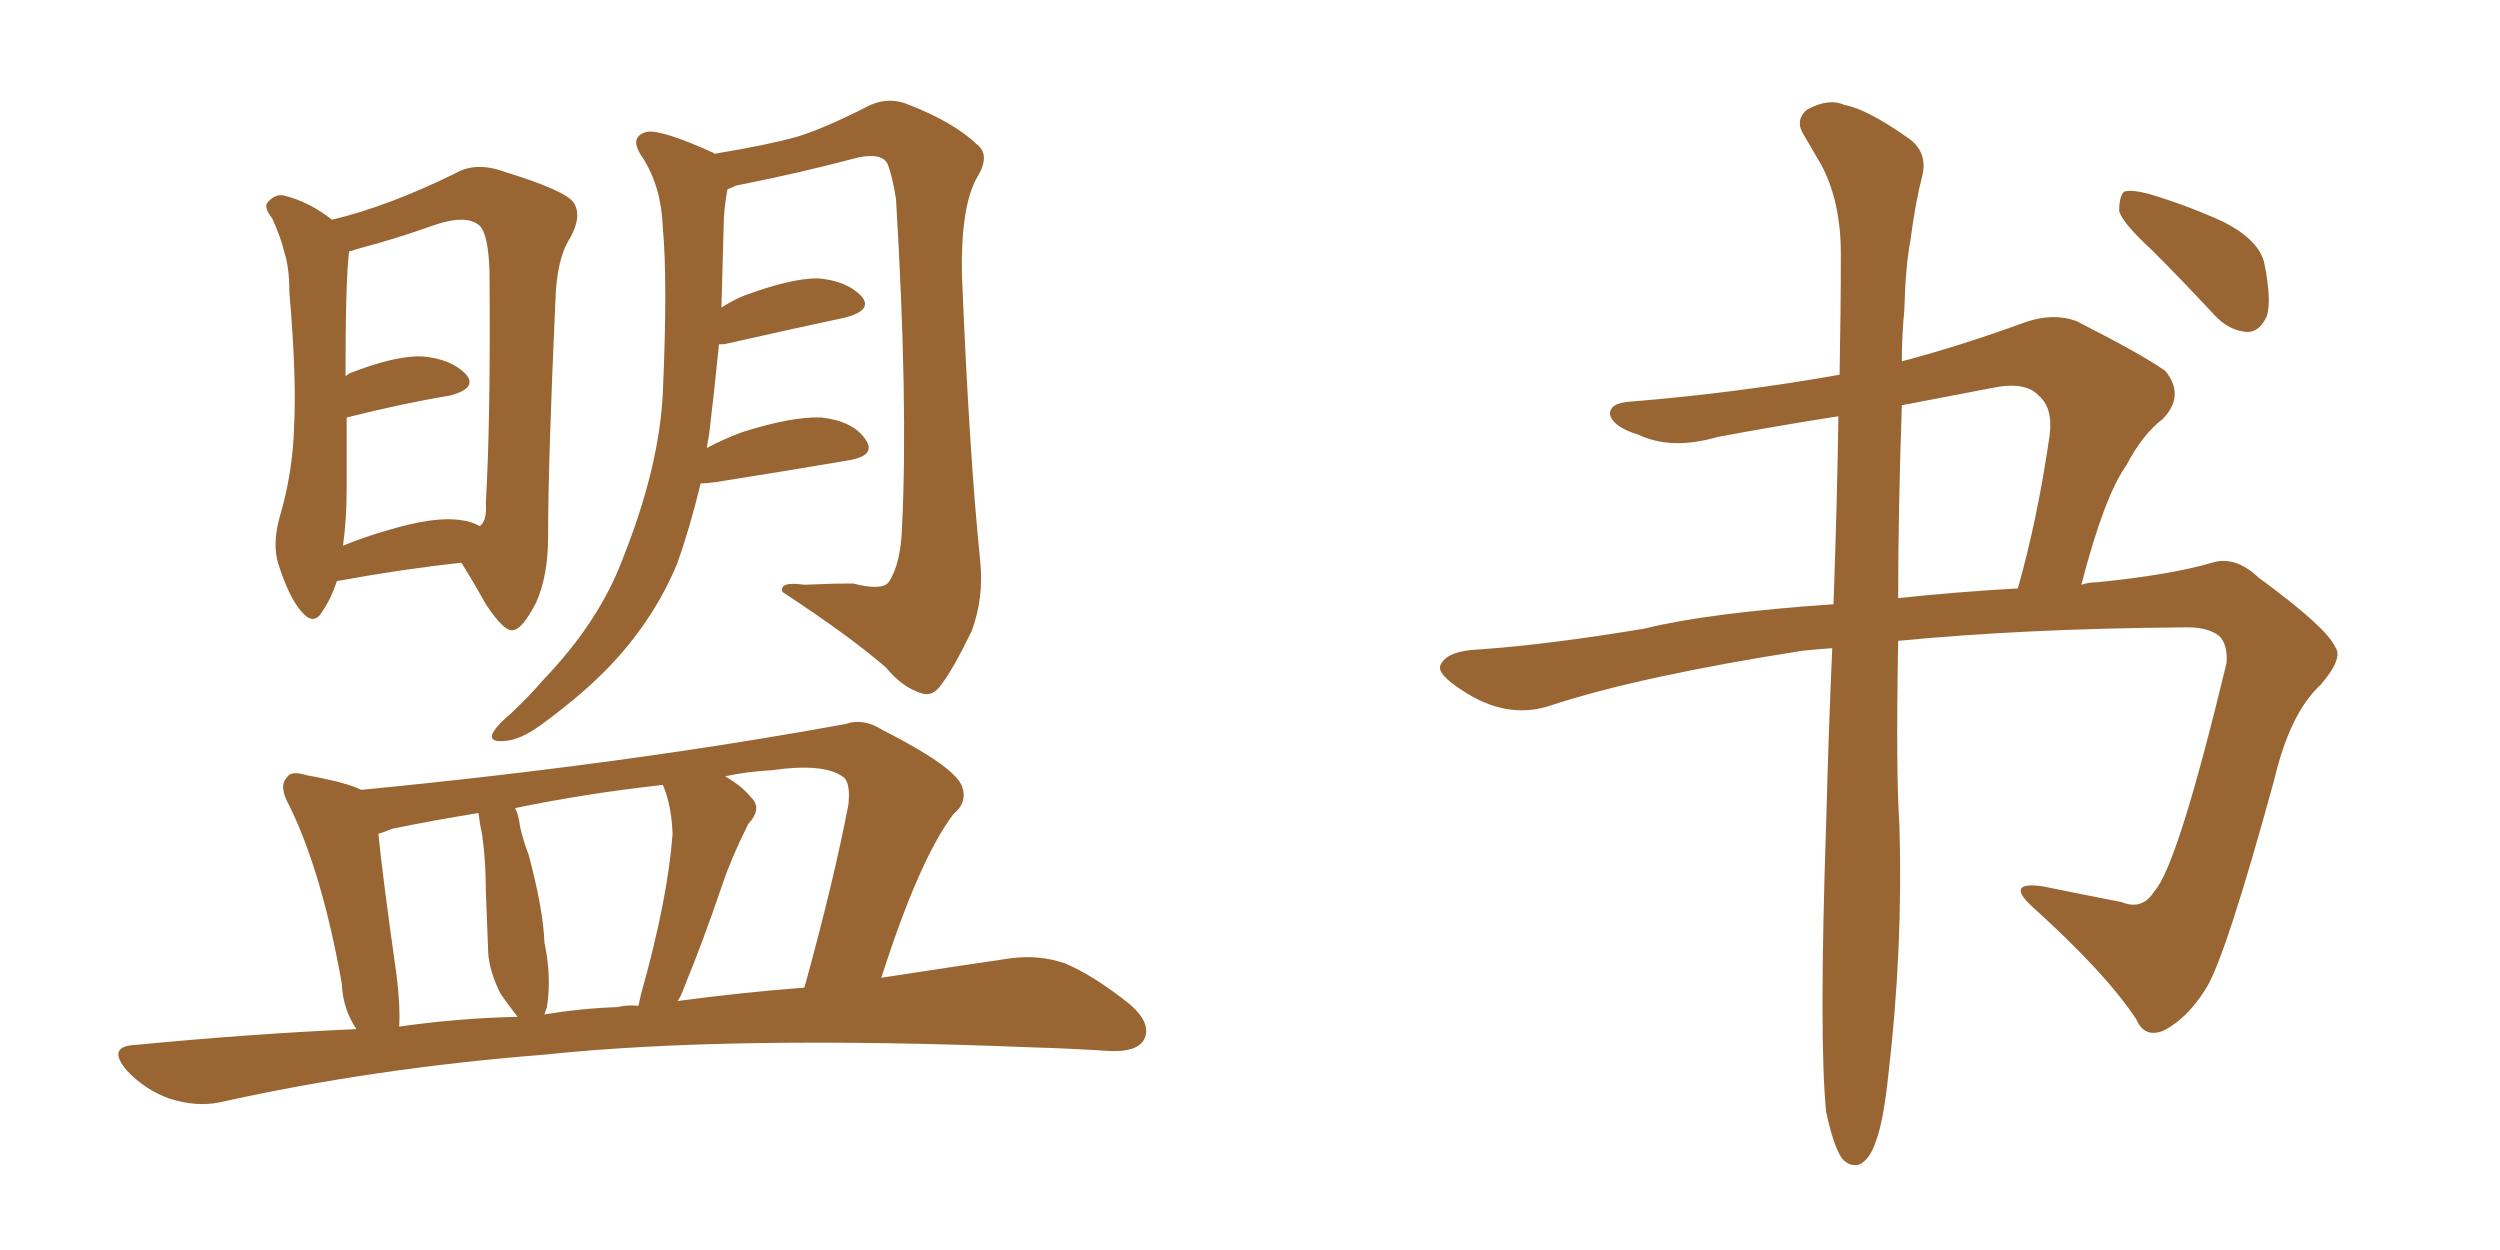 <svg xmlns="http://www.w3.org/2000/svg" xmlns:xlink="http://www.w3.org/1999/xlink" width="300" height="150"><path fill="#996633" padding="10" d="M40.43 69.73L40.43 69.73Q39.70 71.92 38.67 73.39L38.67 73.39Q37.65 75.15 36.18 73.39L36.18 73.39Q34.72 71.78 33.40 67.68L33.40 67.68Q32.67 65.33 33.54 62.11L33.54 62.11Q35.16 56.69 35.30 50.98L35.30 50.98Q35.60 45.26 34.72 35.01L34.72 35.01Q34.72 32.08 34.13 30.32L34.13 30.32Q33.69 28.42 32.67 26.22L32.67 26.22Q31.64 24.90 32.08 24.32L32.08 24.32Q32.96 23.29 33.98 23.44L33.98 23.44Q37.06 24.17 39.84 26.37L39.84 26.37Q46.58 24.76 54.64 20.80L54.64 20.80Q57.13 19.34 60.64 20.65L60.64 20.65Q67.82 22.85 68.85 24.32L68.85 24.32Q69.87 25.93 68.41 28.56L68.41 28.56Q66.80 31.05 66.65 36.04L66.65 36.04Q65.77 55.52 65.77 64.45L65.77 64.45Q65.77 69.14 64.31 72.36L64.31 72.36Q62.70 75.44 61.67 75.59L61.67 75.59Q60.64 76.03 58.30 72.51L58.30 72.51Q56.84 69.87 55.37 67.53L55.37 67.53Q48.49 68.26 40.43 69.73ZM55.22 62.40L55.22 62.40Q56.54 62.55 57.57 63.13L57.57 63.13Q58.45 62.55 58.30 60.35L58.30 60.35Q58.89 50.24 58.74 32.52L58.74 32.52Q58.59 28.13 57.57 27.10L57.57 27.10Q55.96 25.63 51.86 27.10L51.86 27.10Q47.31 28.71 43.36 29.74L43.36 29.74Q42.33 30.03 41.89 30.18L41.89 30.18Q41.46 33.54 41.46 45.12L41.46 45.12Q41.75 44.97 41.89 44.82L41.89 44.82Q47.46 42.63 50.68 42.77L50.68 42.77Q54.20 43.07 55.96 44.97L55.96 44.97Q57.28 46.58 54.05 47.46L54.05 47.46Q48.63 48.34 41.60 50.10L41.60 50.10Q41.60 54.35 41.60 58.74L41.60 58.74Q41.60 62.26 41.16 65.48L41.16 65.48Q43.65 64.45 46.73 63.57L46.73 63.57Q52.15 61.96 55.22 62.40ZM84.08 58.01L84.08 58.01Q82.76 63.43 81.30 67.53L81.30 67.53Q78.66 73.97 73.68 79.39L73.68 79.39Q70.31 83.06 64.89 87.01L64.89 87.01Q62.26 88.92 60.35 88.92L60.35 88.92Q58.89 89.06 59.03 88.18L59.03 88.18Q59.47 87.16 61.23 85.69L61.23 85.69Q63.28 83.79 65.19 81.59L65.19 81.59Q71.92 74.56 74.71 67.09L74.71 67.09Q79.10 56.10 79.54 47.17L79.54 47.17Q80.13 33.69 79.54 27.39L79.54 27.39Q79.39 22.56 77.20 19.04L77.20 19.04Q75.29 16.41 77.64 15.82L77.64 15.82Q79.39 15.53 85.55 18.31L85.55 18.31Q85.69 18.31 85.69 18.46L85.69 18.46Q91.99 17.43 95.65 16.41L95.65 16.41Q99.02 15.38 104.44 12.60L104.44 12.60Q106.79 11.57 109.13 12.60L109.13 12.60Q114.40 14.65 117.19 17.29L117.19 17.29Q118.95 18.60 117.19 21.39L117.19 21.39Q115.28 24.90 115.43 32.96L115.43 32.96Q116.31 54.49 117.63 67.38L117.63 67.38Q118.07 71.78 116.60 75.73L116.60 75.73Q114.40 80.27 112.94 82.18L112.94 82.18Q111.91 83.64 110.60 83.20L110.60 83.20Q108.25 82.47 106.35 80.13L106.35 80.13Q101.95 76.32 93.90 71.04L93.90 71.04Q93.46 69.73 96.53 70.17L96.53 70.17Q99.61 70.02 102.39 70.02L102.39 70.02Q105.76 70.90 106.64 69.87L106.64 69.87Q108.11 67.68 108.25 63.13L108.25 63.13Q108.98 48.19 107.52 23.88L107.52 23.88Q107.08 21.09 106.49 19.63L106.49 19.63Q105.76 18.31 102.98 18.90L102.98 18.90Q95.80 20.80 88.33 22.27L88.33 22.27Q87.74 22.56 87.30 22.71L87.30 22.71Q87.01 24.17 86.87 26.07L86.87 26.07Q86.72 31.93 86.57 36.91L86.57 36.91Q87.89 36.04 89.36 35.45L89.36 35.45Q94.92 33.40 98.14 33.40L98.14 33.40Q101.66 33.69 103.42 35.60L103.42 35.60Q104.74 37.21 101.51 38.09L101.51 38.09Q95.36 39.40 86.87 41.31L86.87 41.31Q86.43 41.31 86.28 41.31L86.28 41.31Q85.69 47.17 85.11 52.00L85.11 52.00Q84.96 52.88 84.81 53.76L84.81 53.76Q86.72 52.73 89.06 51.86L89.06 51.86Q95.07 49.95 98.58 50.10L98.58 50.10Q102.39 50.54 103.86 52.73L103.86 52.73Q105.18 54.64 101.95 55.22L101.95 55.22Q95.07 56.40 85.84 57.86L85.84 57.86Q84.67 58.01 84.08 58.01ZM42.77 123.49L42.77 123.49Q41.16 121.14 41.02 118.07L41.02 118.07Q38.67 104.74 34.72 96.68L34.72 96.68Q33.40 94.34 34.42 93.31L34.42 93.31Q34.86 92.43 36.77 93.02L36.77 93.02Q41.60 93.90 43.36 94.78L43.36 94.78Q75.15 91.70 101.51 86.87L101.51 86.87Q103.56 86.13 105.91 87.60L105.91 87.60Q114.55 91.99 115.43 94.34L115.43 94.34Q116.16 96.24 114.40 97.71L114.40 97.71Q110.30 103.13 105.76 117.33L105.76 117.33Q114.26 116.02 121.29 114.99L121.29 114.99Q124.66 114.55 127.73 115.58L127.73 115.58Q131.25 117.04 135.64 120.56L135.64 120.56Q138.28 122.90 137.26 124.80L137.26 124.80Q136.38 126.27 133.15 126.12L133.15 126.12Q128.76 125.83 123.78 125.68L123.78 125.68Q87.45 124.22 65.33 126.56L65.33 126.56Q44.82 128.17 26.37 132.28L26.37 132.28Q23.58 132.86 20.36 131.84L20.36 131.84Q17.43 130.81 15.23 128.47L15.23 128.47Q12.74 125.54 16.26 125.39L16.26 125.39Q29.88 124.07 42.77 123.49ZM81.30 120.12L81.30 120.12Q89.06 119.09 96.53 118.51L96.53 118.51Q100.05 105.76 101.81 96.53L101.81 96.53Q102.10 93.75 101.07 93.16L101.07 93.16Q98.73 91.55 92.58 92.43L92.58 92.43Q89.65 92.58 87.01 93.16L87.01 93.16Q89.06 94.34 90.09 95.65L90.09 95.65Q91.55 96.97 89.79 98.88L89.79 98.88Q87.74 102.98 86.72 106.05L86.72 106.05Q84.38 112.94 82.03 118.65L82.03 118.65Q81.74 119.53 81.30 120.12ZM74.12 120.85L74.12 120.85Q75.29 120.56 76.61 120.70L76.61 120.70Q76.76 119.97 76.90 119.38L76.90 119.38Q80.13 107.96 80.71 100.05L80.71 100.05Q80.57 96.53 79.54 94.19L79.54 94.19Q70.31 95.21 61.82 96.97L61.82 96.97Q62.26 97.85 62.40 99.17L62.40 99.17Q62.84 101.07 63.43 102.54L63.43 102.54Q65.19 109.13 65.33 113.09L65.33 113.09Q66.21 117.19 65.63 120.85L65.63 120.85Q65.48 121.29 65.33 121.73L65.33 121.73Q69.73 121.00 74.12 120.85ZM47.90 123.19L47.90 123.19L47.90 123.19Q55.08 122.17 62.11 122.02L62.11 122.02Q61.08 120.70 60.06 119.24L60.06 119.24Q58.74 116.60 58.59 114.40L58.59 114.40Q58.45 111.04 58.30 106.93L58.30 106.93Q58.30 103.27 57.86 100.20L57.86 100.20Q57.57 98.88 57.42 97.56L57.42 97.56Q52.00 98.44 47.02 99.46L47.02 99.46Q46.00 99.90 45.41 100.05L45.41 100.05Q45.85 104.74 47.61 117.19L47.61 117.19Q48.05 120.85 47.90 123.19ZM219.14 133.45L219.14 133.45Q218.26 124.80 219.14 98.73L219.14 98.73Q219.43 87.60 219.87 77.78L219.87 77.78Q217.82 77.93 216.36 78.08L216.36 78.08Q196.73 81.15 186.04 84.67L186.04 84.67Q180.76 86.43 175.34 82.76L175.34 82.76Q172.41 80.86 172.85 79.83L172.85 79.83Q173.58 78.08 177.54 77.93L177.54 77.93Q185.89 77.34 197.31 75.44L197.31 75.44Q204.93 73.54 220.02 72.51L220.02 72.51Q220.46 60.21 220.61 49.95L220.61 49.95Q213.13 51.12 206.10 52.44L206.10 52.44Q200.54 54.05 196.58 52.15L196.58 52.15Q193.65 51.27 193.21 49.80L193.21 49.80Q193.07 48.34 195.70 48.19L195.70 48.19Q208.30 47.17 220.75 44.97L220.75 44.97Q220.90 37.21 220.90 30.47L220.90 30.47Q220.90 24.17 218.55 19.78L218.55 19.78Q217.53 18.02 216.50 16.26L216.50 16.26Q215.33 14.50 216.80 13.18L216.80 13.18Q219.43 11.72 221.34 12.60L221.34 12.60Q223.97 13.04 228.96 16.55L228.96 16.55Q231.30 18.16 230.71 20.95L230.71 20.95Q229.83 24.32 229.25 28.86L229.25 28.86Q228.66 31.93 228.52 37.21L228.52 37.21Q228.22 40.28 228.22 43.36L228.22 43.36Q235.40 41.46 243.02 38.67L243.02 38.67Q246.39 37.50 249.17 38.53L249.17 38.53Q257.23 42.63 259.86 44.53L259.86 44.53Q262.21 47.46 259.57 50.24L259.57 50.24Q257.08 52.15 255.18 55.81L255.18 55.81Q252.54 59.47 249.76 70.17L249.76 70.17Q250.63 69.87 251.66 69.87L251.66 69.87Q260.45 68.99 265.43 67.53L265.43 67.53Q268.21 66.65 271.00 69.29L271.00 69.29Q279.20 75.29 280.22 77.64L280.22 77.64Q281.25 78.96 278.47 82.18L278.47 82.18Q274.80 85.55 272.90 93.60L272.90 93.60Q267.04 114.99 264.70 118.65L264.70 118.65Q262.50 122.17 259.72 123.63L259.72 123.63Q257.37 124.66 256.35 122.31L256.35 122.31Q252.69 116.75 243.75 108.69L243.75 108.69Q240.67 105.76 245.07 106.35L245.07 106.35Q250.05 107.37 254.59 108.25L254.59 108.25Q257.08 109.28 258.54 106.93L258.54 106.93Q261.33 103.86 267.19 79.54L267.19 79.54Q267.33 77.34 266.31 76.32L266.31 76.32Q264.84 75.15 261.77 75.29L261.77 75.29Q242.87 75.44 227.78 76.90L227.78 76.90Q227.49 92.72 227.93 99.02L227.93 99.02Q228.37 113.82 226.61 128.91L226.61 128.91Q226.03 134.47 225.15 136.82L225.15 136.82Q224.41 139.16 223.10 139.75L223.10 139.75Q221.92 140.04 221.04 139.01L221.04 139.01Q220.02 137.55 219.14 133.45ZM228.22 48.63L228.22 48.63Q227.78 61.52 227.78 71.78L227.78 71.78Q234.52 71.04 242.14 70.61L242.14 70.61Q244.48 62.40 245.95 52.29L245.95 52.29Q246.39 48.93 244.63 47.46L244.63 47.46Q243.02 45.70 238.92 46.58L238.92 46.58Q233.50 47.61 228.22 48.63ZM258.25 30.03L258.25 30.03L258.25 30.03Q254.74 26.81 254.30 25.34L254.30 25.34Q254.30 23.58 254.88 23.00L254.88 23.00Q255.76 22.71 257.96 23.29L257.96 23.29Q262.79 24.76 266.89 26.66L266.89 26.66Q271.14 28.86 271.73 31.64L271.73 31.64Q272.61 36.04 272.02 37.94L272.02 37.94Q271.14 39.84 269.68 39.84L269.68 39.84Q267.48 39.70 265.72 37.79L265.72 37.79Q261.91 33.69 258.25 30.03Z"/></svg>